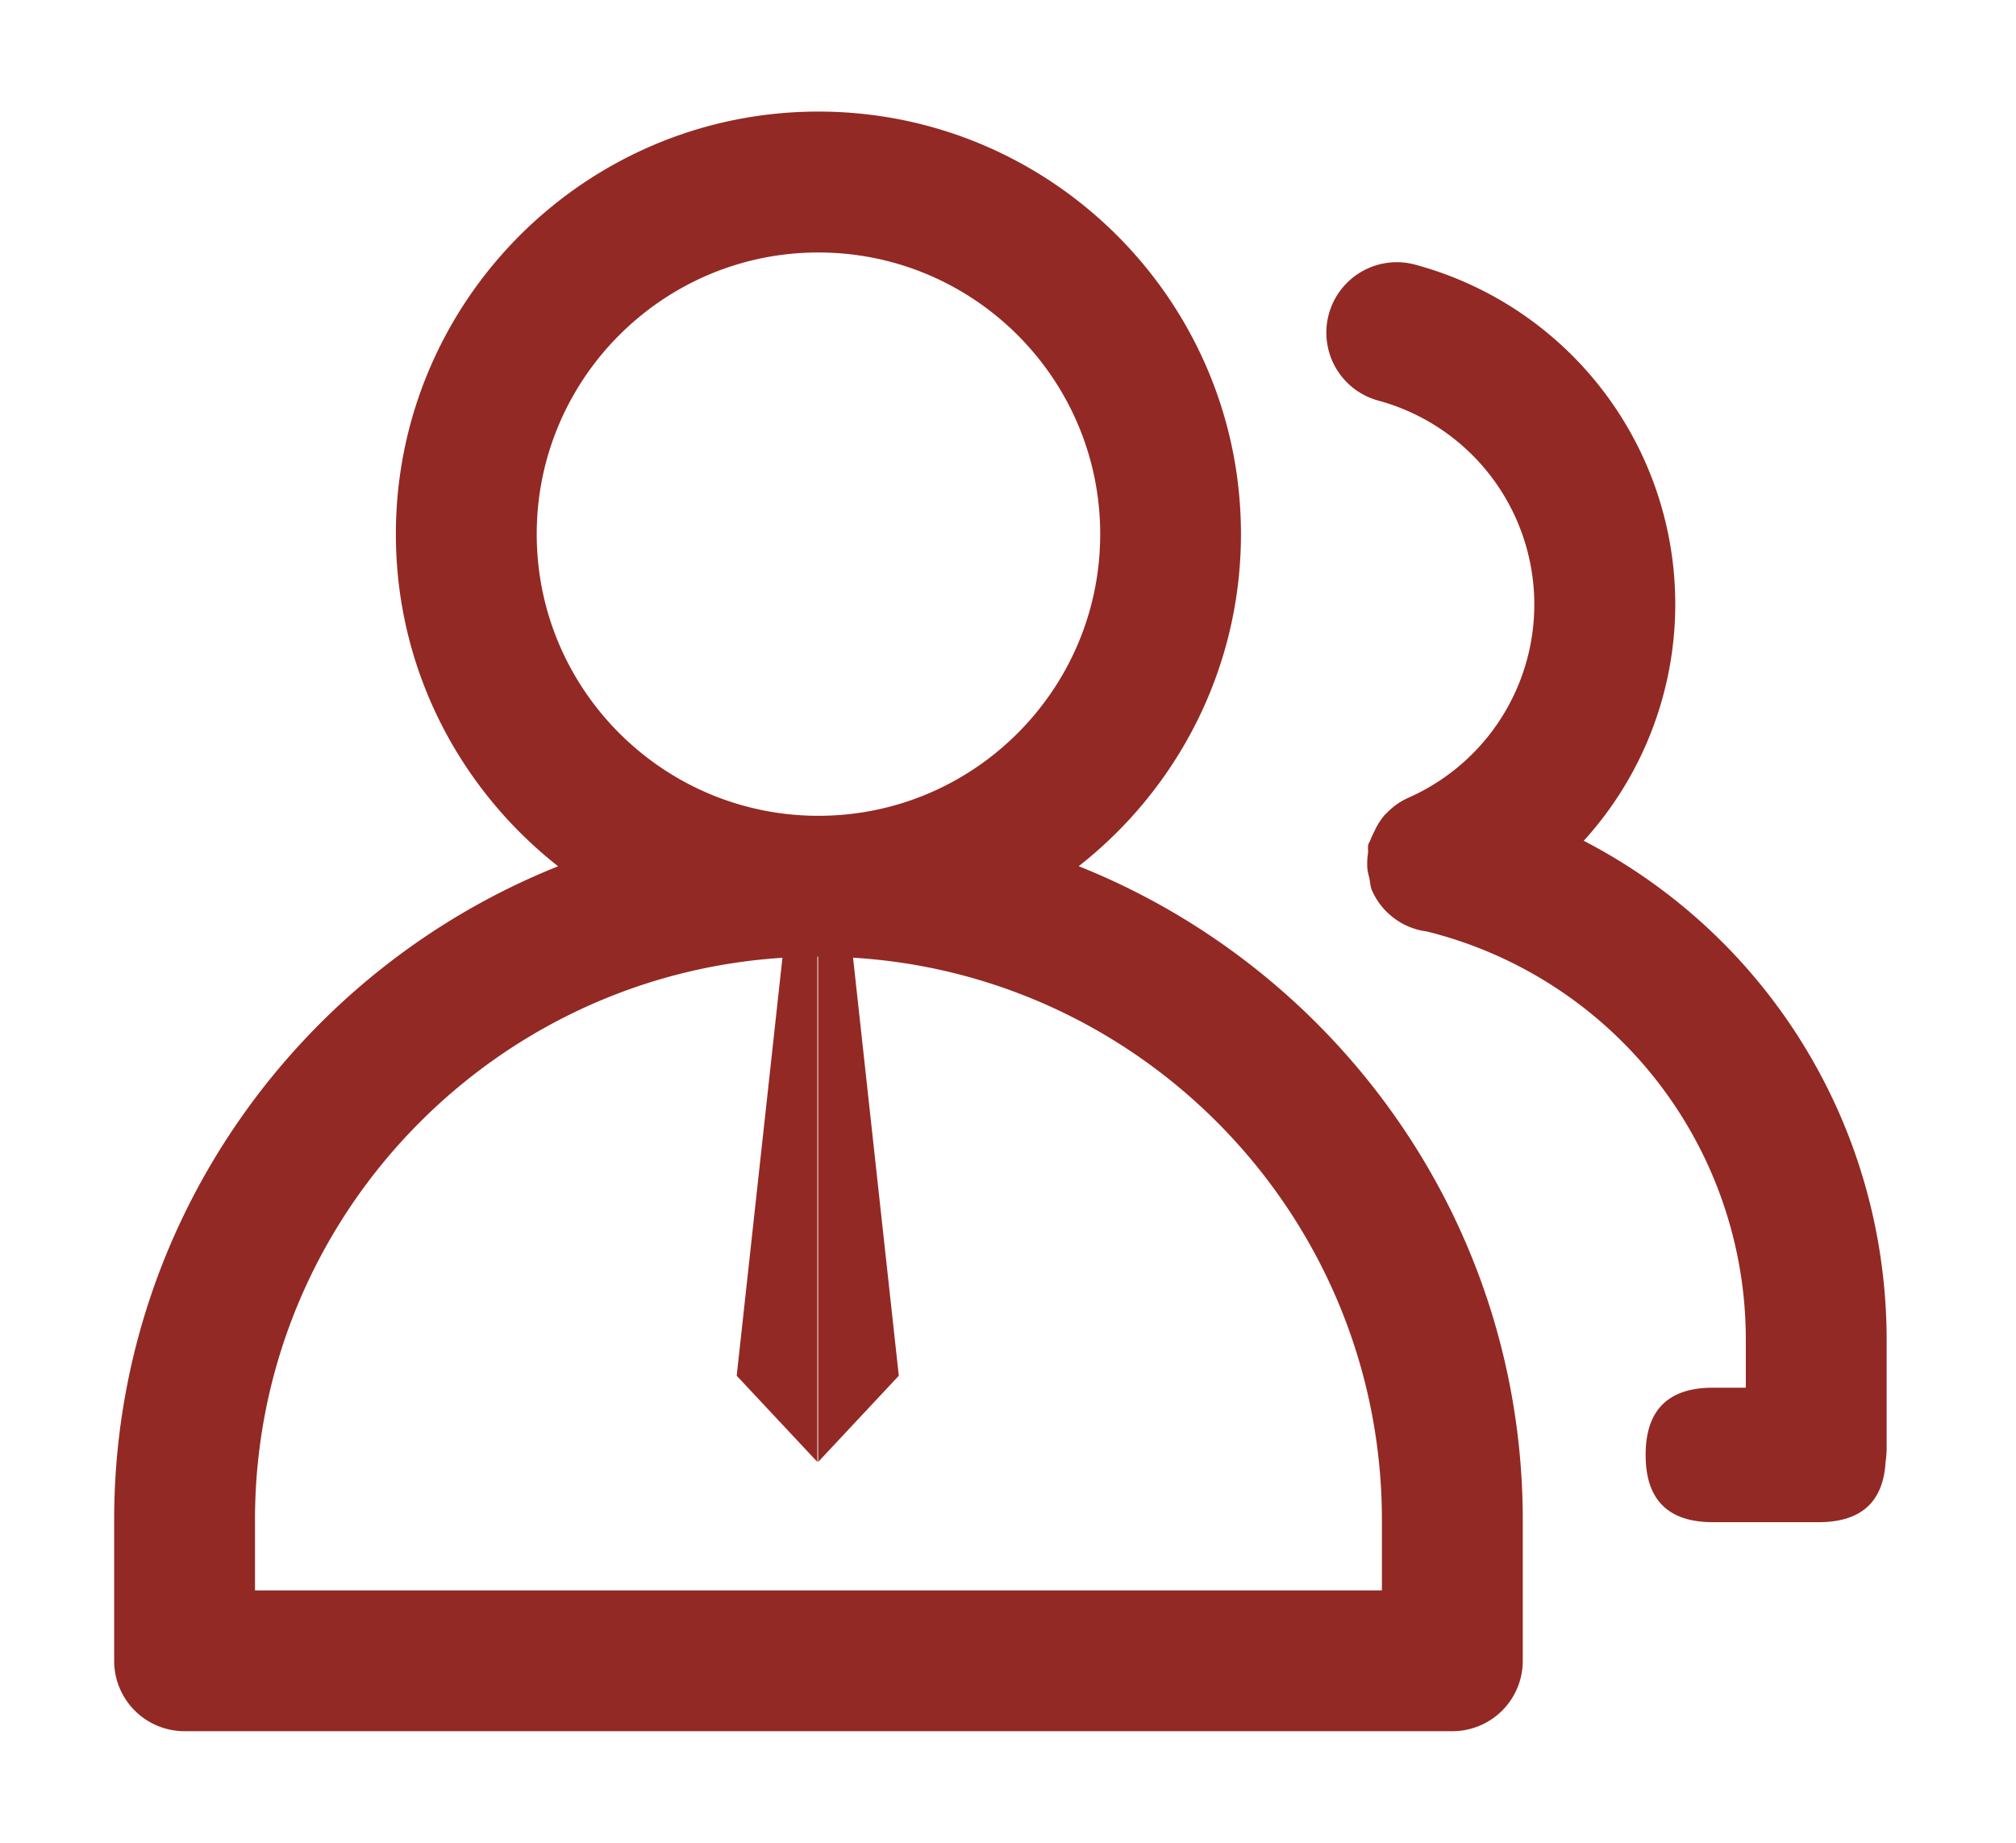 <?xml version="1.0" standalone="no"?><!DOCTYPE svg PUBLIC "-//W3C//DTD SVG 1.1//EN" "http://www.w3.org/Graphics/SVG/1.1/DTD/svg11.dtd"><svg t="1747725525552" class="icon" viewBox="0 0 1120 1024" version="1.1" xmlns="http://www.w3.org/2000/svg" p-id="8229" xmlns:xlink="http://www.w3.org/1999/xlink" width="218.75" height="200"><path d="M409.276 764.474l44.821 47.92V530.542h-19.227z m45.239-233.932v281.852l44.821-47.92-25.594-233.932z m0 0" p-id="8230" fill="#932924"></path><path d="M914.236 771.124m37.368 0l58.675 0q37.368 0 37.368 37.368l0 0q0 37.368-37.368 37.368l-58.675 0q-37.368 0-37.368-37.368l0 0q0-37.368 37.368-37.368Z" p-id="8231" fill="#932924"></path><path d="M599.281 481.333c54.796-42.977 90.139-109.705 90.139-184.565C689.42 167.306 584.114 62 454.651 62S219.927 167.351 219.927 296.814c0 74.893 35.377 141.531 90.139 184.565C165.787 539.013 63.422 680.013 63.422 844.616v78.264a39.098 39.098 0 0 0 39.121 39.121h704.318a39.098 39.098 0 0 0 39.121-39.121v-78.264c0-164.648-102.32-305.602-246.701-363.282zM454.707 140.309c86.316 0 156.516 70.189 156.516 156.516s-70.2 156.505-156.516 156.505-156.528-70.2-156.528-156.516S368.38 140.298 454.696 140.298z m313.021 743.438H141.663v-39.132c0-172.599 140.434-313.021 313.067-313.021s312.999 140.422 312.999 313.021z m112.103-416.506a195.422 195.422 0 0 0-93.871-320.248 39.139 39.139 0 0 0-20.358 75.583 117.396 117.396 0 0 1 17.236 220.541 38.227 38.227 0 0 0-12.441 8.675c-0.305 0.351-0.69 0.577-0.995 0.916a38.238 38.238 0 0 0-5.847 9.251 39.697 39.697 0 0 0-2.262 4.897c-0.271 0.882-0.916 1.561-1.131 2.488-0.385 1.606 0 3.133-0.158 4.739a37.707 37.707 0 0 0-0.305 9.048 33.771 33.771 0 0 0 0.995 4.524c0.532 2.454 0.532 4.965 1.606 7.34a38.691 38.691 0 0 0 30.446 22.62 233.547 233.547 0 0 1 177.145 227.327v60.53a39.132 39.132 0 0 0 78.253 0v-60.519c0-119.409-66.411-224.952-168.245-277.723z m0 0" p-id="8232" fill="#932924"></path></svg>